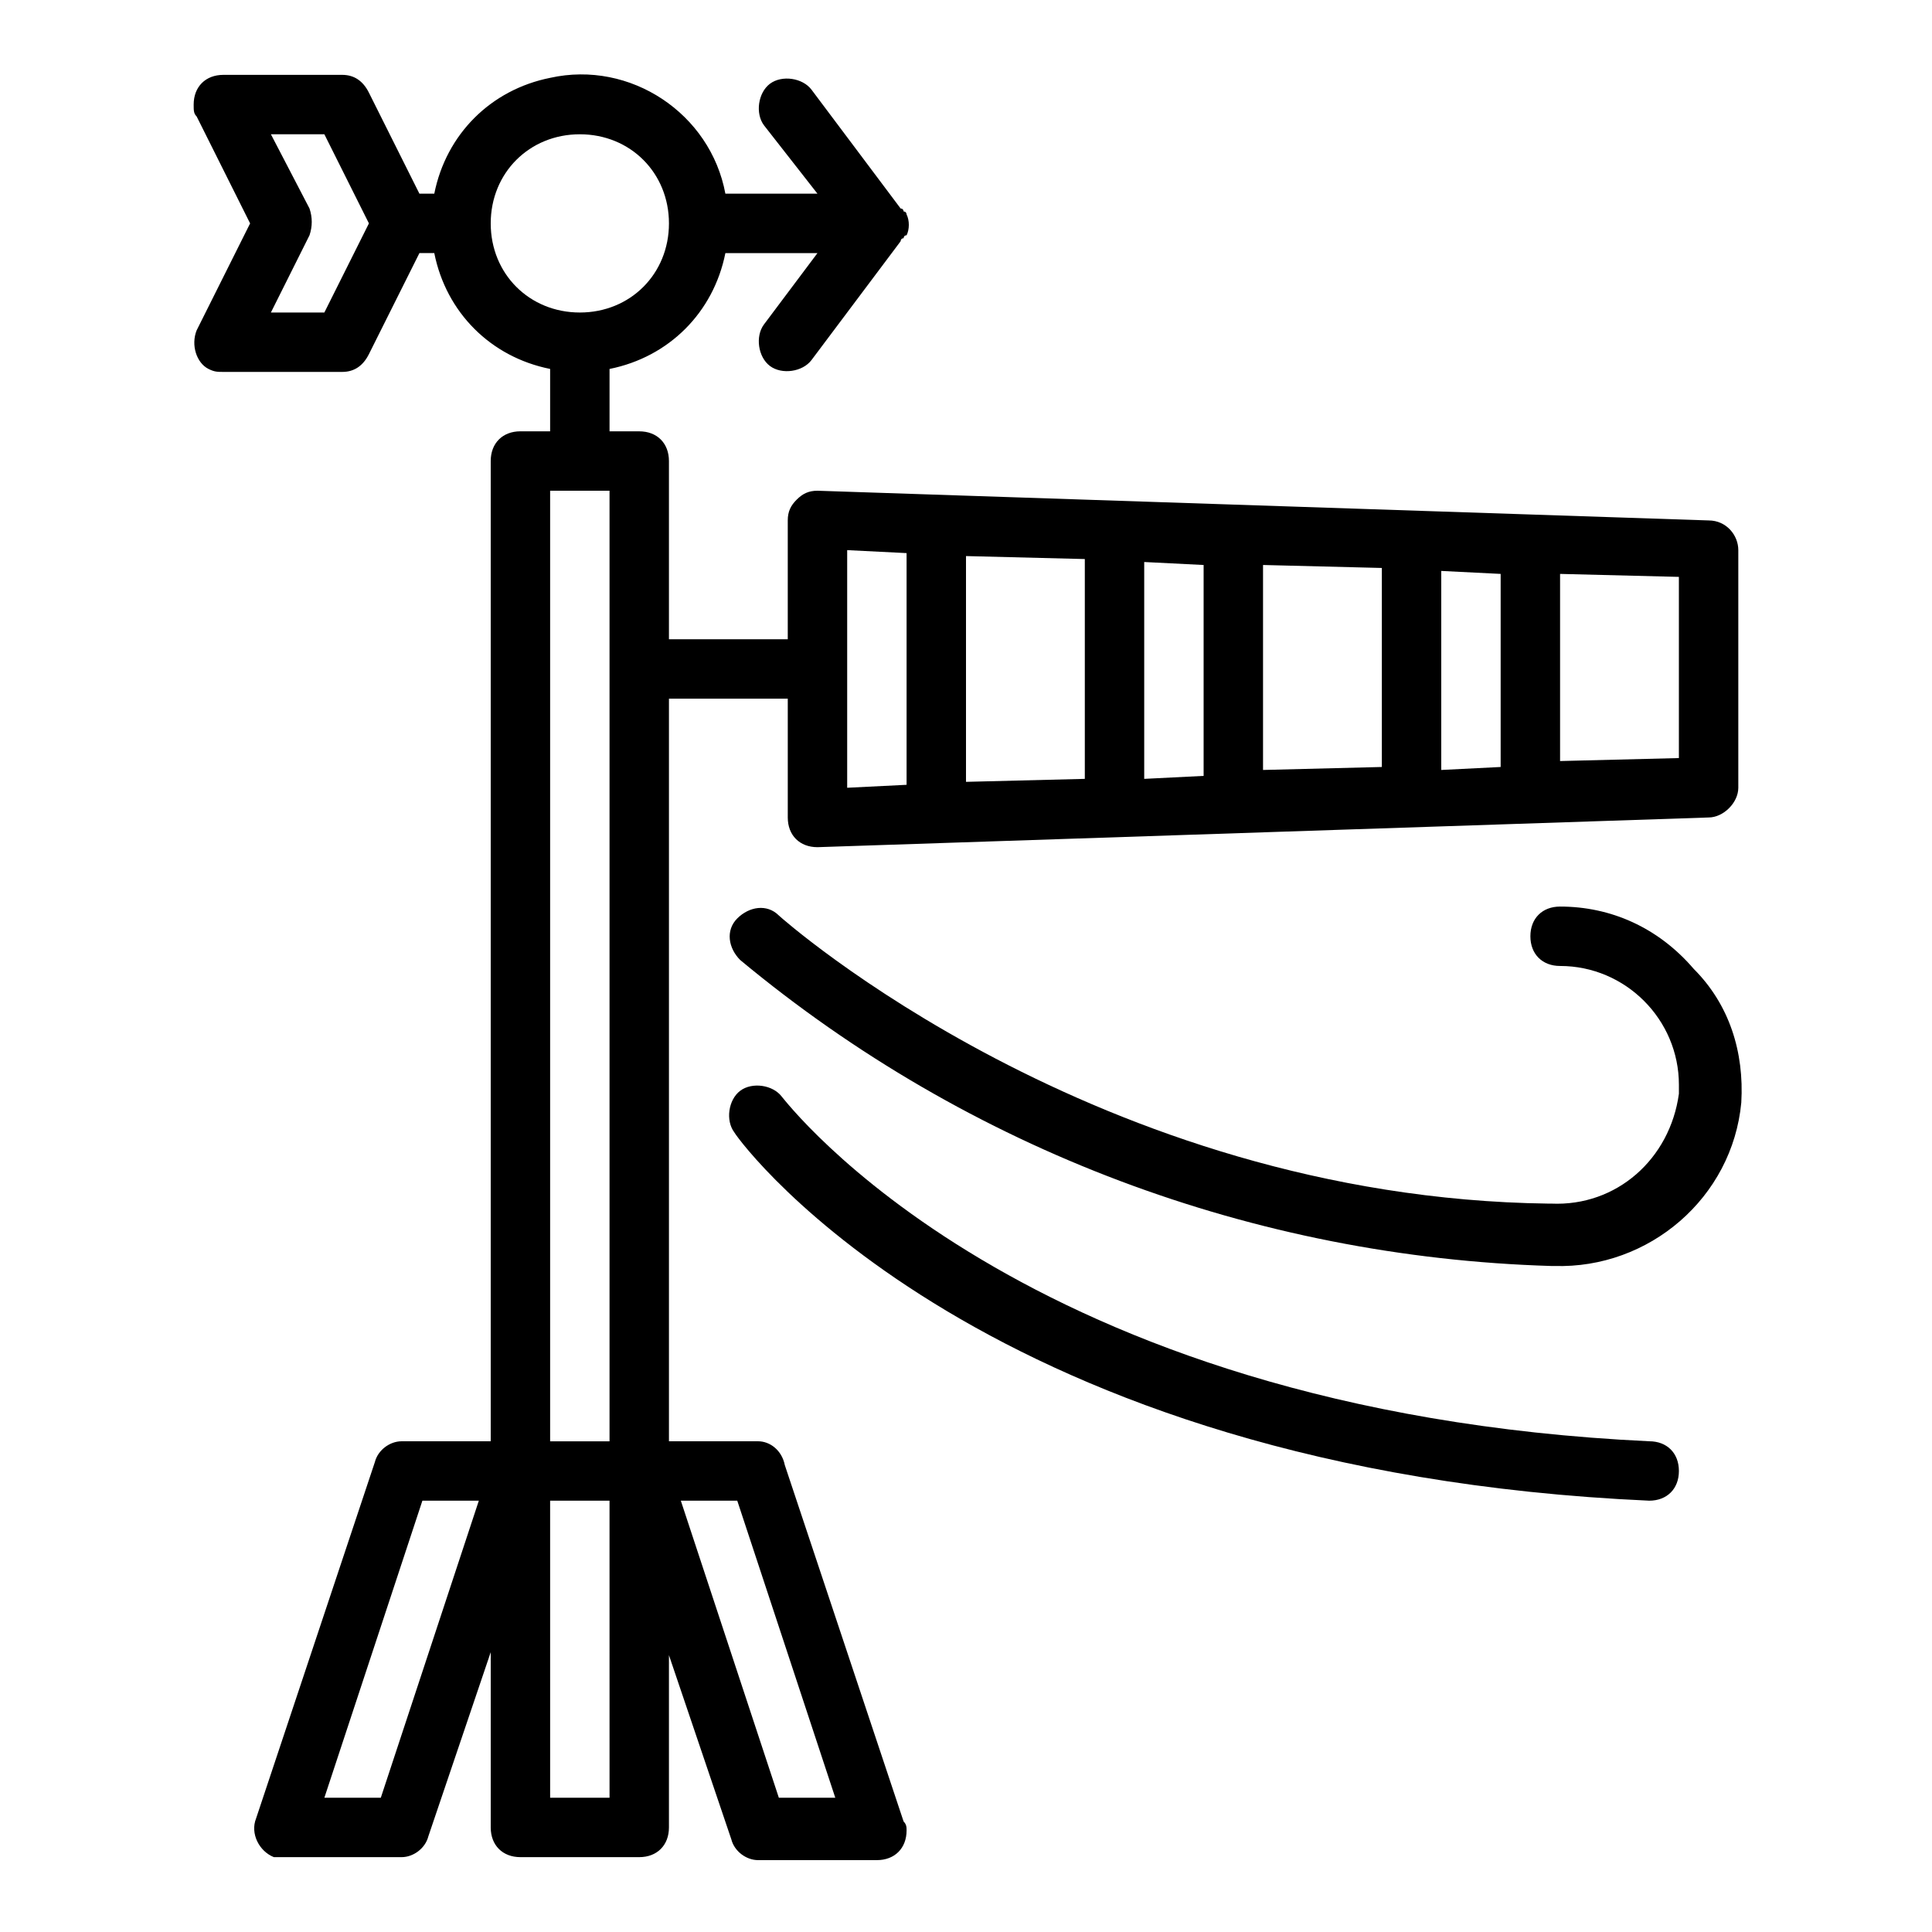 <?xml version="1.0" encoding="UTF-8"?>
<!-- The Best Svg Icon site in the world: iconSvg.co, Visit us! https://iconsvg.co -->
<svg fill="#000000" width="800px" height="800px" version="1.1" viewBox="144 144 512 512" xmlns="http://www.w3.org/2000/svg">
 <g>
  <path d="m596.8 281.92-236.16-7.871c-2.363 0-3.938 0.789-5.512 2.363-1.574 1.57-2.363 3.144-2.363 5.508v31.488h-31.488v-47.23c0-4.723-3.148-7.871-7.871-7.871h-7.871v-16.531c15.742-3.148 27.551-14.957 30.699-30.699l24.402-0.004-14.168 18.895c-2.363 3.148-1.574 8.66 1.574 11.02 3.148 2.363 8.66 1.574 11.02-1.574l23.617-31.488s0-0.789 0.789-0.789c0 0 0-0.789 0.789-0.789 0.789-1.574 0.789-3.938 0-5.512 0 0 0-0.789-0.789-0.789 0 0 0-0.789-0.789-0.789l-23.617-31.488c-2.363-3.148-7.871-3.938-11.02-1.574-3.148 2.363-3.938 7.871-1.574 11.02l14.168 18.113h-24.402c-3.938-21.254-25.191-35.426-46.445-30.699-15.742 3.148-27.551 14.957-30.699 30.699h-3.938l-13.383-26.766c-1.574-3.144-3.934-4.723-7.082-4.723h-31.488c-4.723 0-7.875 3.152-7.875 7.875 0 1.574 0 2.363 0.789 3.148l14.168 28.34-14.168 28.34c-1.574 3.938 0 8.66 3.148 10.234 1.574 0.785 2.363 0.785 3.938 0.785h31.488c3.148 0 5.512-1.574 7.086-4.723l13.379-26.766h3.938c3.148 15.742 14.957 27.551 30.699 30.699v16.531h-7.871c-4.723 0-7.871 3.148-7.871 7.871v259.78h-23.617c-3.148 0-6.297 2.363-7.086 5.512l-31.488 94.465c-1.574 3.938 0.789 8.66 4.723 10.234h2.363 31.488c3.148 0 6.297-2.363 7.086-5.512l16.531-48.805v46.445c0 4.723 3.148 7.871 7.871 7.871h31.488c4.723 0 7.871-3.148 7.871-7.871v-45.656l16.531 48.805c0.789 3.148 3.938 5.512 7.086 5.512h31.488c4.723 0 7.871-3.148 7.871-7.871 0-0.789 0-1.574-0.789-2.363l-31.488-94.465c-0.785-3.938-3.934-6.301-7.082-6.301h-23.617v-196.8h31.488v31.488c0 4.723 3.148 7.871 7.871 7.871l236.16-7.871c3.938 0 7.871-3.938 7.871-7.871v-62.977c0.004-3.934-3.144-7.871-7.867-7.871zm-366.84-55.105h-14.168l10.234-20.469c0.789-2.363 0.789-4.723 0-7.086l-10.234-19.676h14.168l11.809 23.617zm44.086-23.613c0-13.383 10.234-23.617 23.617-23.617 13.383 0 23.617 10.234 23.617 23.617 0 13.383-10.234 23.617-23.617 23.617-13.383-0.004-23.617-10.234-23.617-23.617zm15.742 70.848h15.742v251.91h-15.742zm-44.871 346.37h-14.957l25.977-78.719h14.957zm60.617 0h-15.742l-0.004-78.719h15.742zm33.848-78.719 25.977 78.719h-14.957l-25.977-78.719zm29.129-251.91 15.742 0.789v61.402l-15.742 0.785zm31.488 1.574 31.488 0.789v58.254l-31.488 0.789zm47.23 1.574 15.742 0.789v55.891l-15.742 0.789zm31.488 0.789 31.488 0.789v52.742l-31.488 0.789zm47.23 1.574 15.742 0.789v51.168l-15.742 0.789zm62.977 49.594-31.488 0.789v-49.594l31.488 0.789z"/>
  <path d="m557.44 384.25c-4.723 0-7.871 3.148-7.871 7.871s3.148 7.871 7.871 7.871c17.32 0 31.488 14.168 31.488 31.488v2.363c-2.363 17.32-16.531 29.914-33.852 29.125h-0.789c-119.66-1.574-203.1-75.57-203.89-76.359-3.148-3.148-7.871-2.363-11.02 0.789-3.148 3.148-2.363 7.871 0.789 11.02 60.613 50.383 136.19 78.719 214.91 81.082h0.789c25.191 0.789 47.23-18.105 49.594-43.297 0.789-13.383-3.148-25.977-12.594-35.426-9.445-11.016-22.043-16.527-35.426-16.527z"/>
  <path d="m581.05 525.95c-166.89-7.871-229.07-90.527-229.86-91.316-2.363-3.148-7.871-3.938-11.02-1.574-3.148 2.363-3.938 7.871-1.574 11.02 2.359 3.941 66.91 89.746 242.46 97.617 4.723 0 7.871-3.148 7.871-7.871 0-4.723-3.148-7.875-7.871-7.875z"/>
 </g>
</svg>
